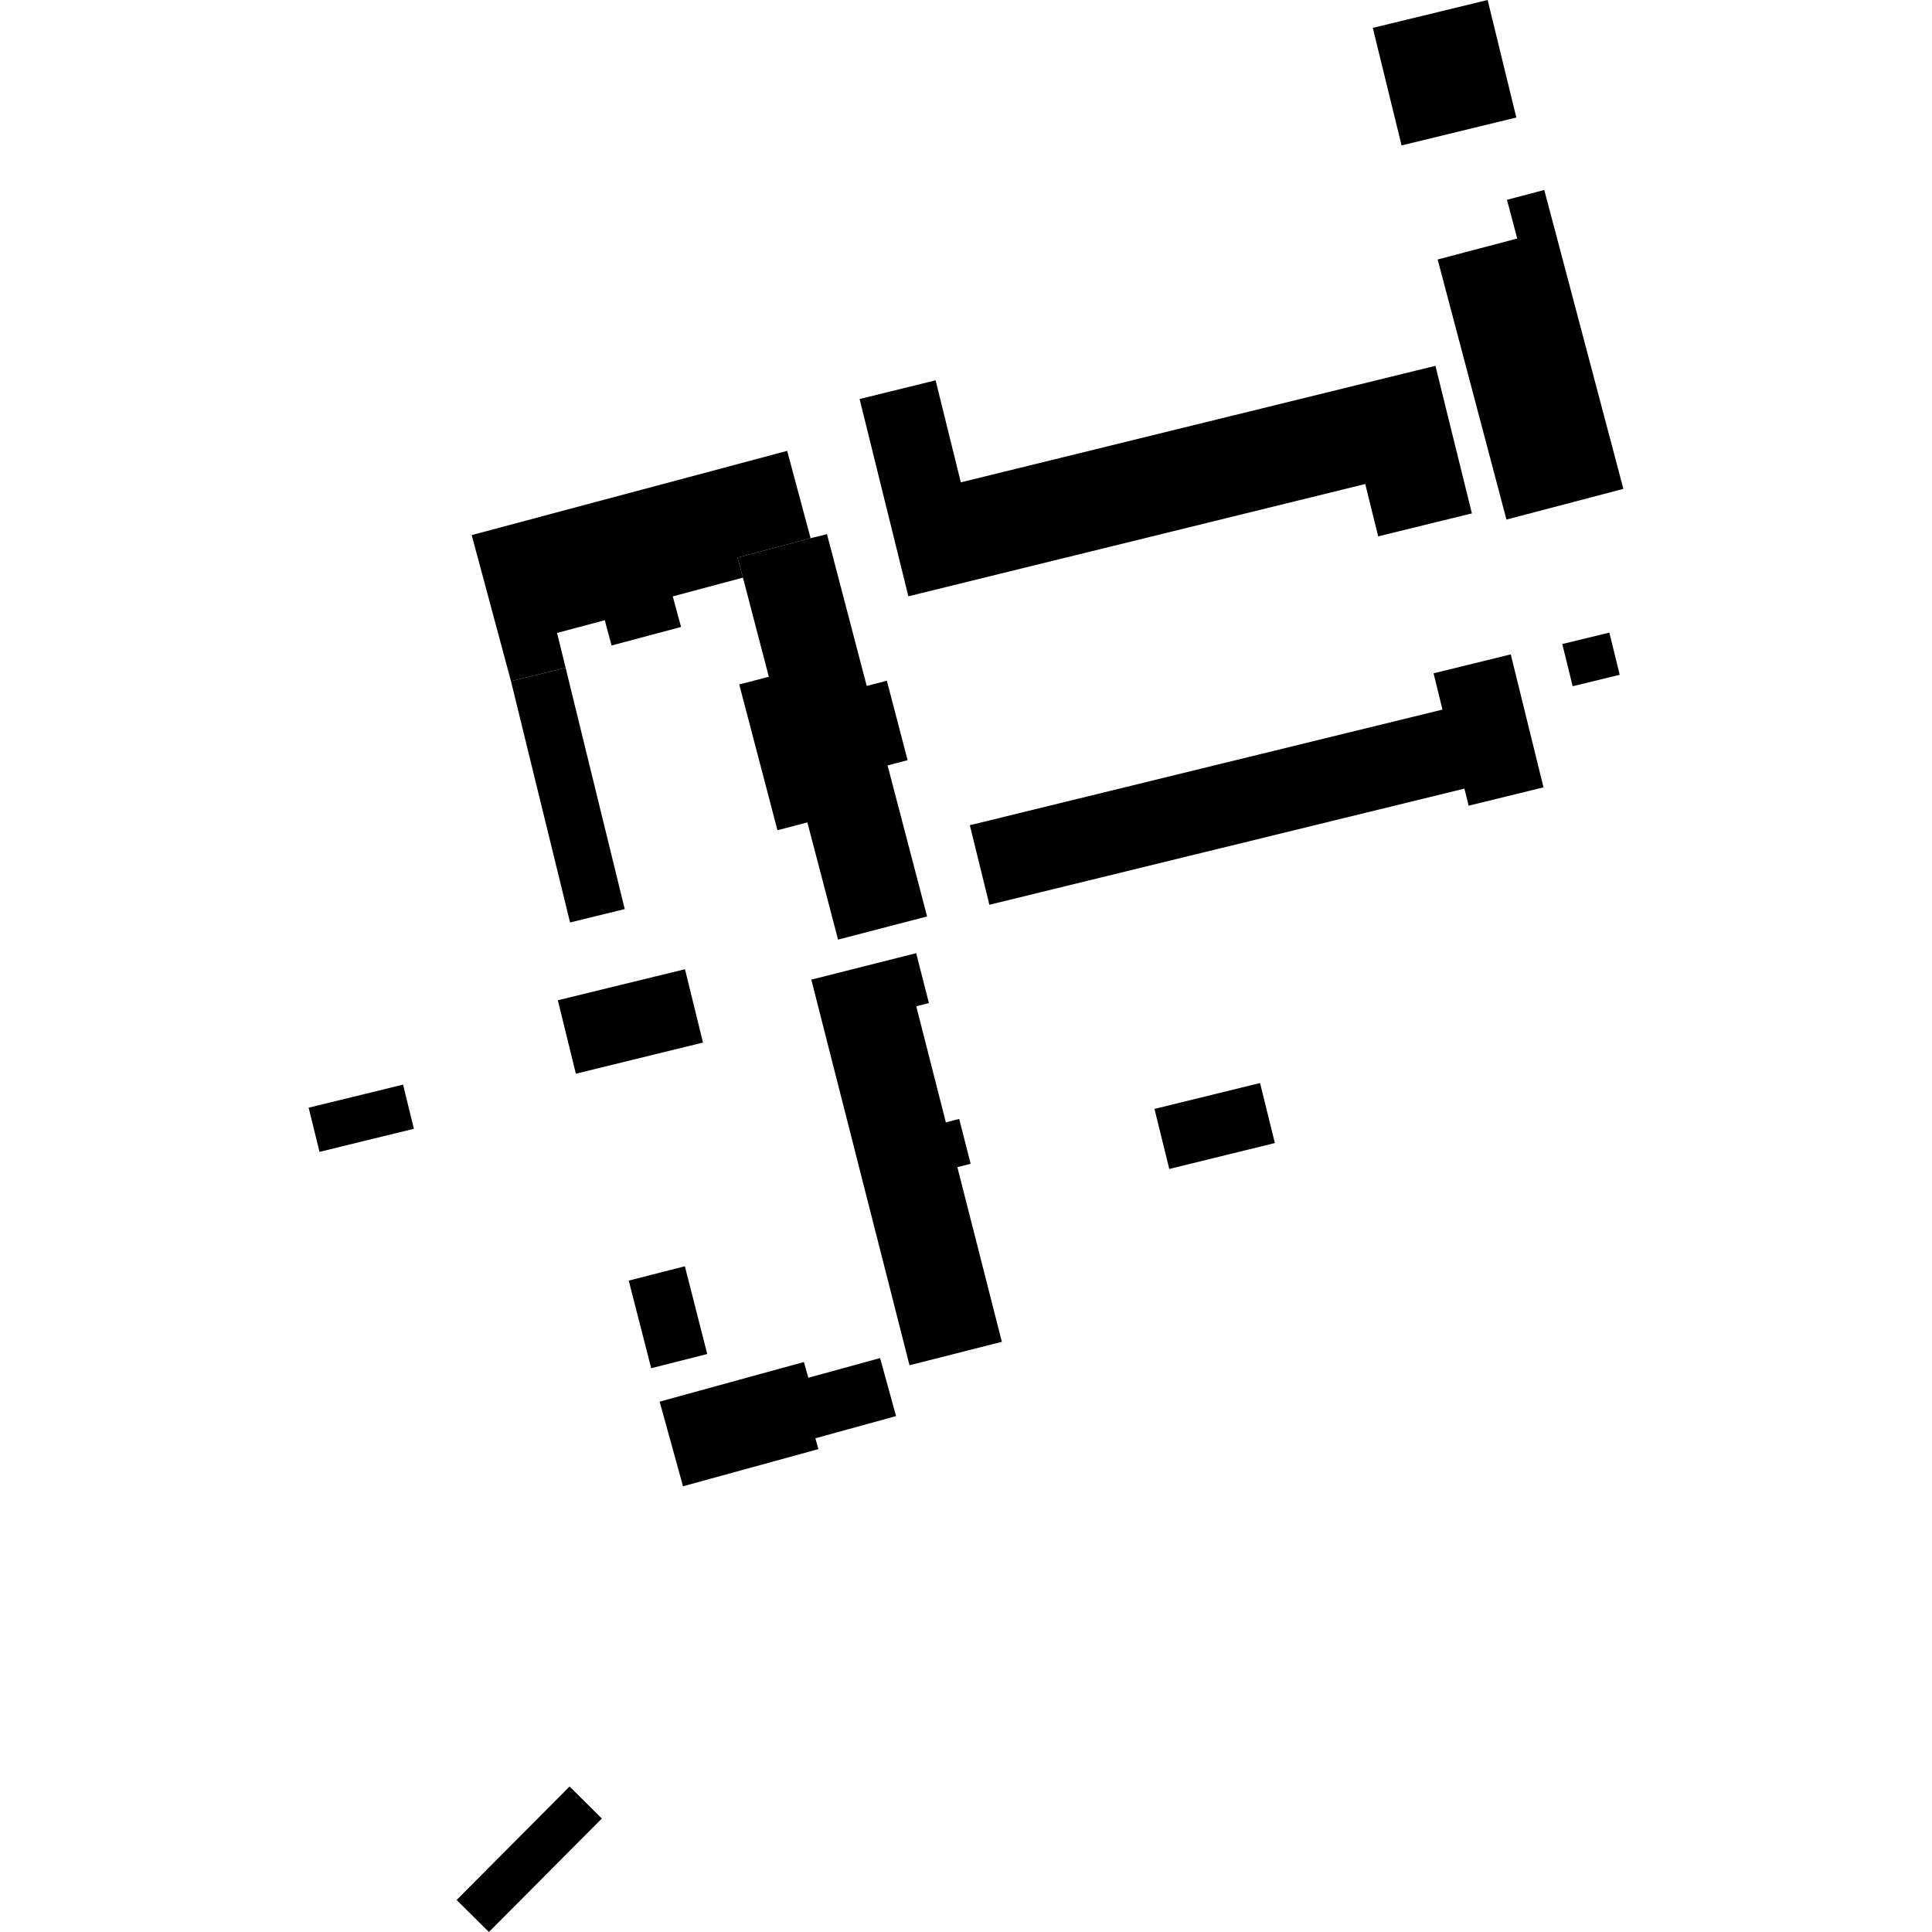 <?xml version="1.0" encoding="utf-8" standalone="no"?>
<!DOCTYPE svg PUBLIC "-//W3C//DTD SVG 1.1//EN"
  "http://www.w3.org/Graphics/SVG/1.1/DTD/svg11.dtd">
<!-- Created with matplotlib (https://matplotlib.org/) -->
<svg height="288pt" version="1.1" viewBox="0 0 288 288" width="288pt" xmlns="http://www.w3.org/2000/svg" xmlns:xlink="http://www.w3.org/1999/xlink">
 <defs>
  <style type="text/css">
*{stroke-linecap:butt;stroke-linejoin:round;}
  </style>
 </defs>
 <g id="figure_1">
  <g id="patch_1">
   <path d="M 0 288 
L 288 288 
L 288 0 
L 0 0 
z
" style="fill:none;opacity:0;"/>
  </g>
  <g id="axes_1">
   <g id="PatchCollection_1">
    <path clip-path="url(#p072deb8edc)" d="M 120.941 146.033 
L 135.578 203.515 
L 149.346 200.022 
L 142.711 173.985 
L 144.69 173.484 
L 142.988 166.798 
L 140.999 167.314 
L 136.587 150.005 
L 138.471 149.521 
L 136.573 142.086 
L 120.941 146.033 
"/>
    <path clip-path="url(#p072deb8edc)" d="M 120.834 80.225 
L 117.342 67.21 
L 70.314 79.764 
L 76.168 101.533 
L 84.317 99.552 
L 83.039 94.35 
L 90.152 92.451 
L 91.166 96.226 
L 101.521 93.458 
L 100.289 88.904 
L 110.749 86.104 
L 109.943 83.123 
L 120.834 80.225 
"/>
    <path clip-path="url(#p072deb8edc)" d="M 123.277 79.625 
L 129.202 102.249 
L 132.201 101.474 
L 135.297 113.316 
L 132.309 114.105 
L 138.199 136.613 
L 124.928 140.065 
L 120.354 122.597 
L 115.891 123.758 
L 110.198 102.03 
L 114.607 100.884 
L 110.749 86.104 
L 109.943 83.123 
L 120.834 80.225 
L 123.277 79.625 
"/>
    <path clip-path="url(#p072deb8edc)" d="M 232.89 96.005 
L 239.902 94.3 
L 241.447 100.59 
L 234.435 102.295 
L 232.89 96.005 
"/>
    <path clip-path="url(#p072deb8edc)" d="M 221.759 0 
L 226.038 17.519 
L 208.929 21.676 
L 204.64 4.157 
L 221.759 0 
"/>
    <path clip-path="url(#p072deb8edc)" d="M 93.725 190.896 
L 97.07 203.959 
L 105.427 201.84 
L 102.093 188.763 
L 93.725 190.896 
"/>
    <path clip-path="url(#p072deb8edc)" d="M 172.095 165.304 
L 187.835 161.443 
L 190.042 170.393 
L 174.302 174.254 
L 172.095 165.304 
"/>
    <path clip-path="url(#p072deb8edc)" d="M 83.157 149.106 
L 102.108 144.48 
L 104.793 155.414 
L 85.842 160.055 
L 83.157 149.106 
"/>
    <path clip-path="url(#p072deb8edc)" d="M 68.066 283.229 
L 72.88 288 
L 89.721 271.083 
L 84.906 266.312 
L 68.066 283.229 
"/>
    <path clip-path="url(#p072deb8edc)" d="M 46.006 165.123 
L 60.082 161.682 
L 61.698 168.266 
L 47.632 171.707 
L 46.006 165.123 
"/>
    <path clip-path="url(#p072deb8edc)" d="M 76.168 101.533 
L 84.978 137.511 
L 93.127 135.516 
L 84.317 99.552 
L 76.168 101.533 
"/>
    <path clip-path="url(#p072deb8edc)" d="M 241.994 72.874 
L 224.566 77.452 
L 214.308 38.683 
L 226.168 35.557 
L 224.644 29.784 
L 230.201 28.317 
L 241.994 72.874 
"/>
    <path clip-path="url(#p072deb8edc)" d="M 213.977 54.53 
L 219.412 76.53 
L 205.442 79.954 
L 203.514 72.15 
L 135.408 88.889 
L 128.139 59.482 
L 139.467 56.693 
L 143.229 71.903 
L 213.977 54.53 
"/>
    <path clip-path="url(#p072deb8edc)" d="M 98.332 208.94 
L 119.838 203.032 
L 120.493 205.382 
L 131.193 202.444 
L 133.574 211.095 
L 121.548 214.402 
L 121.996 216.017 
L 101.815 221.556 
L 98.332 208.94 
"/>
    <path clip-path="url(#p072deb8edc)" d="M 213.7 100.37 
L 215.025 105.779 
L 144.57 123.013 
L 147.486 134.873 
L 218.3 117.557 
L 218.927 120.099 
L 230.087 117.373 
L 225.207 97.547 
L 213.7 100.37 
"/>
   </g>
  </g>
 </g>
 <defs>
  <clipPath id="p072deb8edc">
   <rect height="288" width="195.988" x="46.006" y="0"/>
  </clipPath>
 </defs>
</svg>
